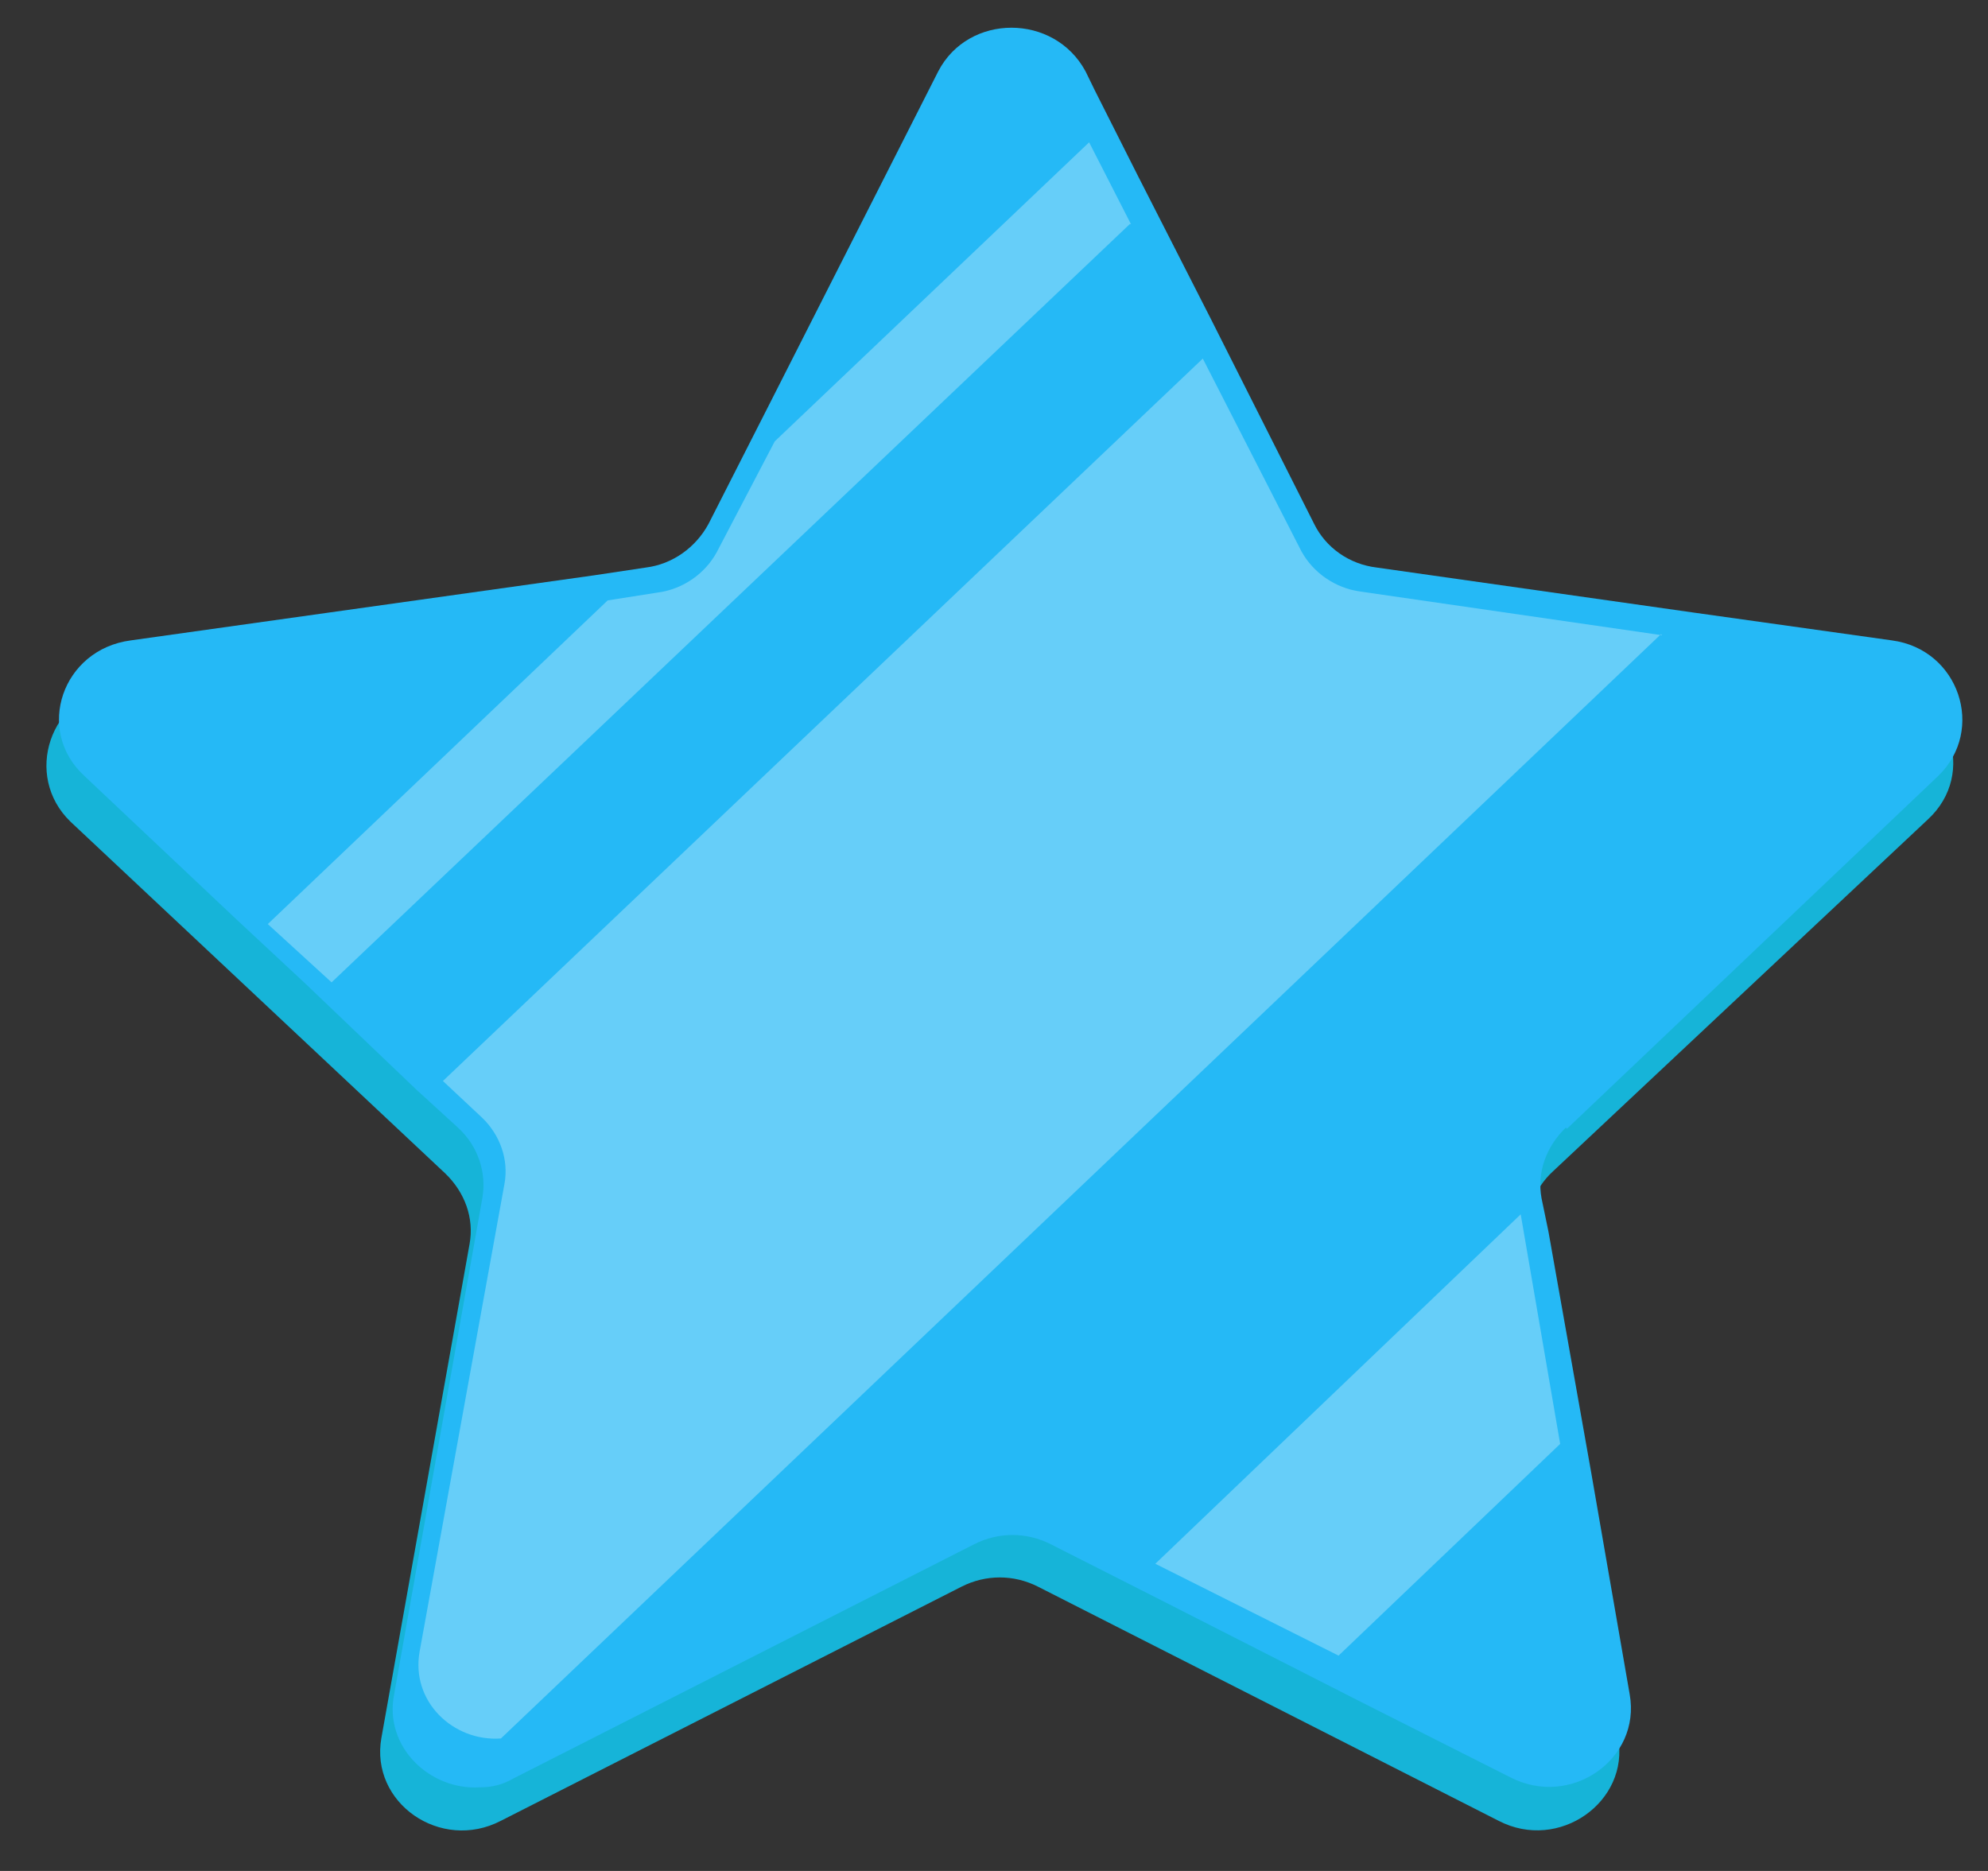 <svg width="34" height="32" viewBox="0 0 34 32" fill="none" xmlns="http://www.w3.org/2000/svg">
<rect x="0" y="0" width="34" height="32" fill="#333333" stroke="none"/>
<path d="M15.849 2.005L11.92 9.744C11.722 10.146 11.325 10.434 10.849 10.491L2 11.736C0.849 11.89 0.393 13.269 1.206 14.054L7.615 20.07C7.952 20.395 8.111 20.836 8.031 21.276L6.523 29.724C6.325 30.835 7.535 31.678 8.567 31.142L16.444 27.138C16.861 26.927 17.337 26.927 17.753 27.138L25.63 31.142C26.662 31.678 27.872 30.816 27.674 29.724L26.146 21.238C26.067 20.797 26.226 20.338 26.563 20.031L32.971 14.016C33.825 13.23 33.348 11.851 32.178 11.698L23.368 10.453C22.912 10.395 22.515 10.108 22.297 9.706L18.349 1.986C17.833 0.989 16.325 0.989 15.809 1.986L15.849 2.005Z" fill="#16B4D8"/>
<path d="M26.78 19.286C26.443 19.611 26.284 20.052 26.364 20.493L26.483 21.067L27.217 25.205L27.872 28.979C28.07 30.09 26.86 30.933 25.828 30.397L23.209 29.075L19.935 27.408L17.971 26.412C17.554 26.201 17.078 26.201 16.661 26.412L8.785 30.416C8.586 30.531 8.408 30.569 8.209 30.569C7.356 30.626 6.562 29.879 6.741 28.979L8.249 20.493C8.328 20.052 8.169 19.592 7.832 19.286L7.118 18.634L5.213 16.814L4.062 15.742L1.443 13.271C0.59 12.485 1.066 11.106 2.237 10.953L10.154 9.841L11.046 9.707C11.503 9.65 11.9 9.363 12.118 8.96L13.15 6.93L16.046 1.221C16.562 0.225 18.03 0.225 18.566 1.221L18.725 1.547L19.459 3.003L20.709 5.455L22.475 8.96C22.673 9.363 23.07 9.65 23.546 9.707L28.943 10.474L32.356 10.953C33.506 11.106 33.963 12.485 33.149 13.271L26.8 19.305L26.78 19.286Z" fill="#25B9F6"/>
<g opacity="0.3">
<path d="M19.322 3.833L5.671 16.802L4.58 15.805L10.393 10.269L11.246 10.135C11.683 10.078 12.06 9.809 12.258 9.445L13.25 7.549L18.627 2.434L19.342 3.833H19.322Z" fill="white"/>
<path d="M26.683 24.696L22.893 28.317L19.759 26.746L26.008 20.769L26.683 24.696Z" fill="white"/>
<path d="M28.408 10.846L8.567 29.734C7.754 29.792 7.019 29.102 7.178 28.24L8.627 20.252C8.706 19.83 8.547 19.409 8.25 19.121L7.575 18.489L20.571 6.133L22.257 9.428C22.456 9.792 22.833 10.06 23.269 10.118L28.428 10.865L28.408 10.846Z" fill="white"/>
</g>
</svg>
